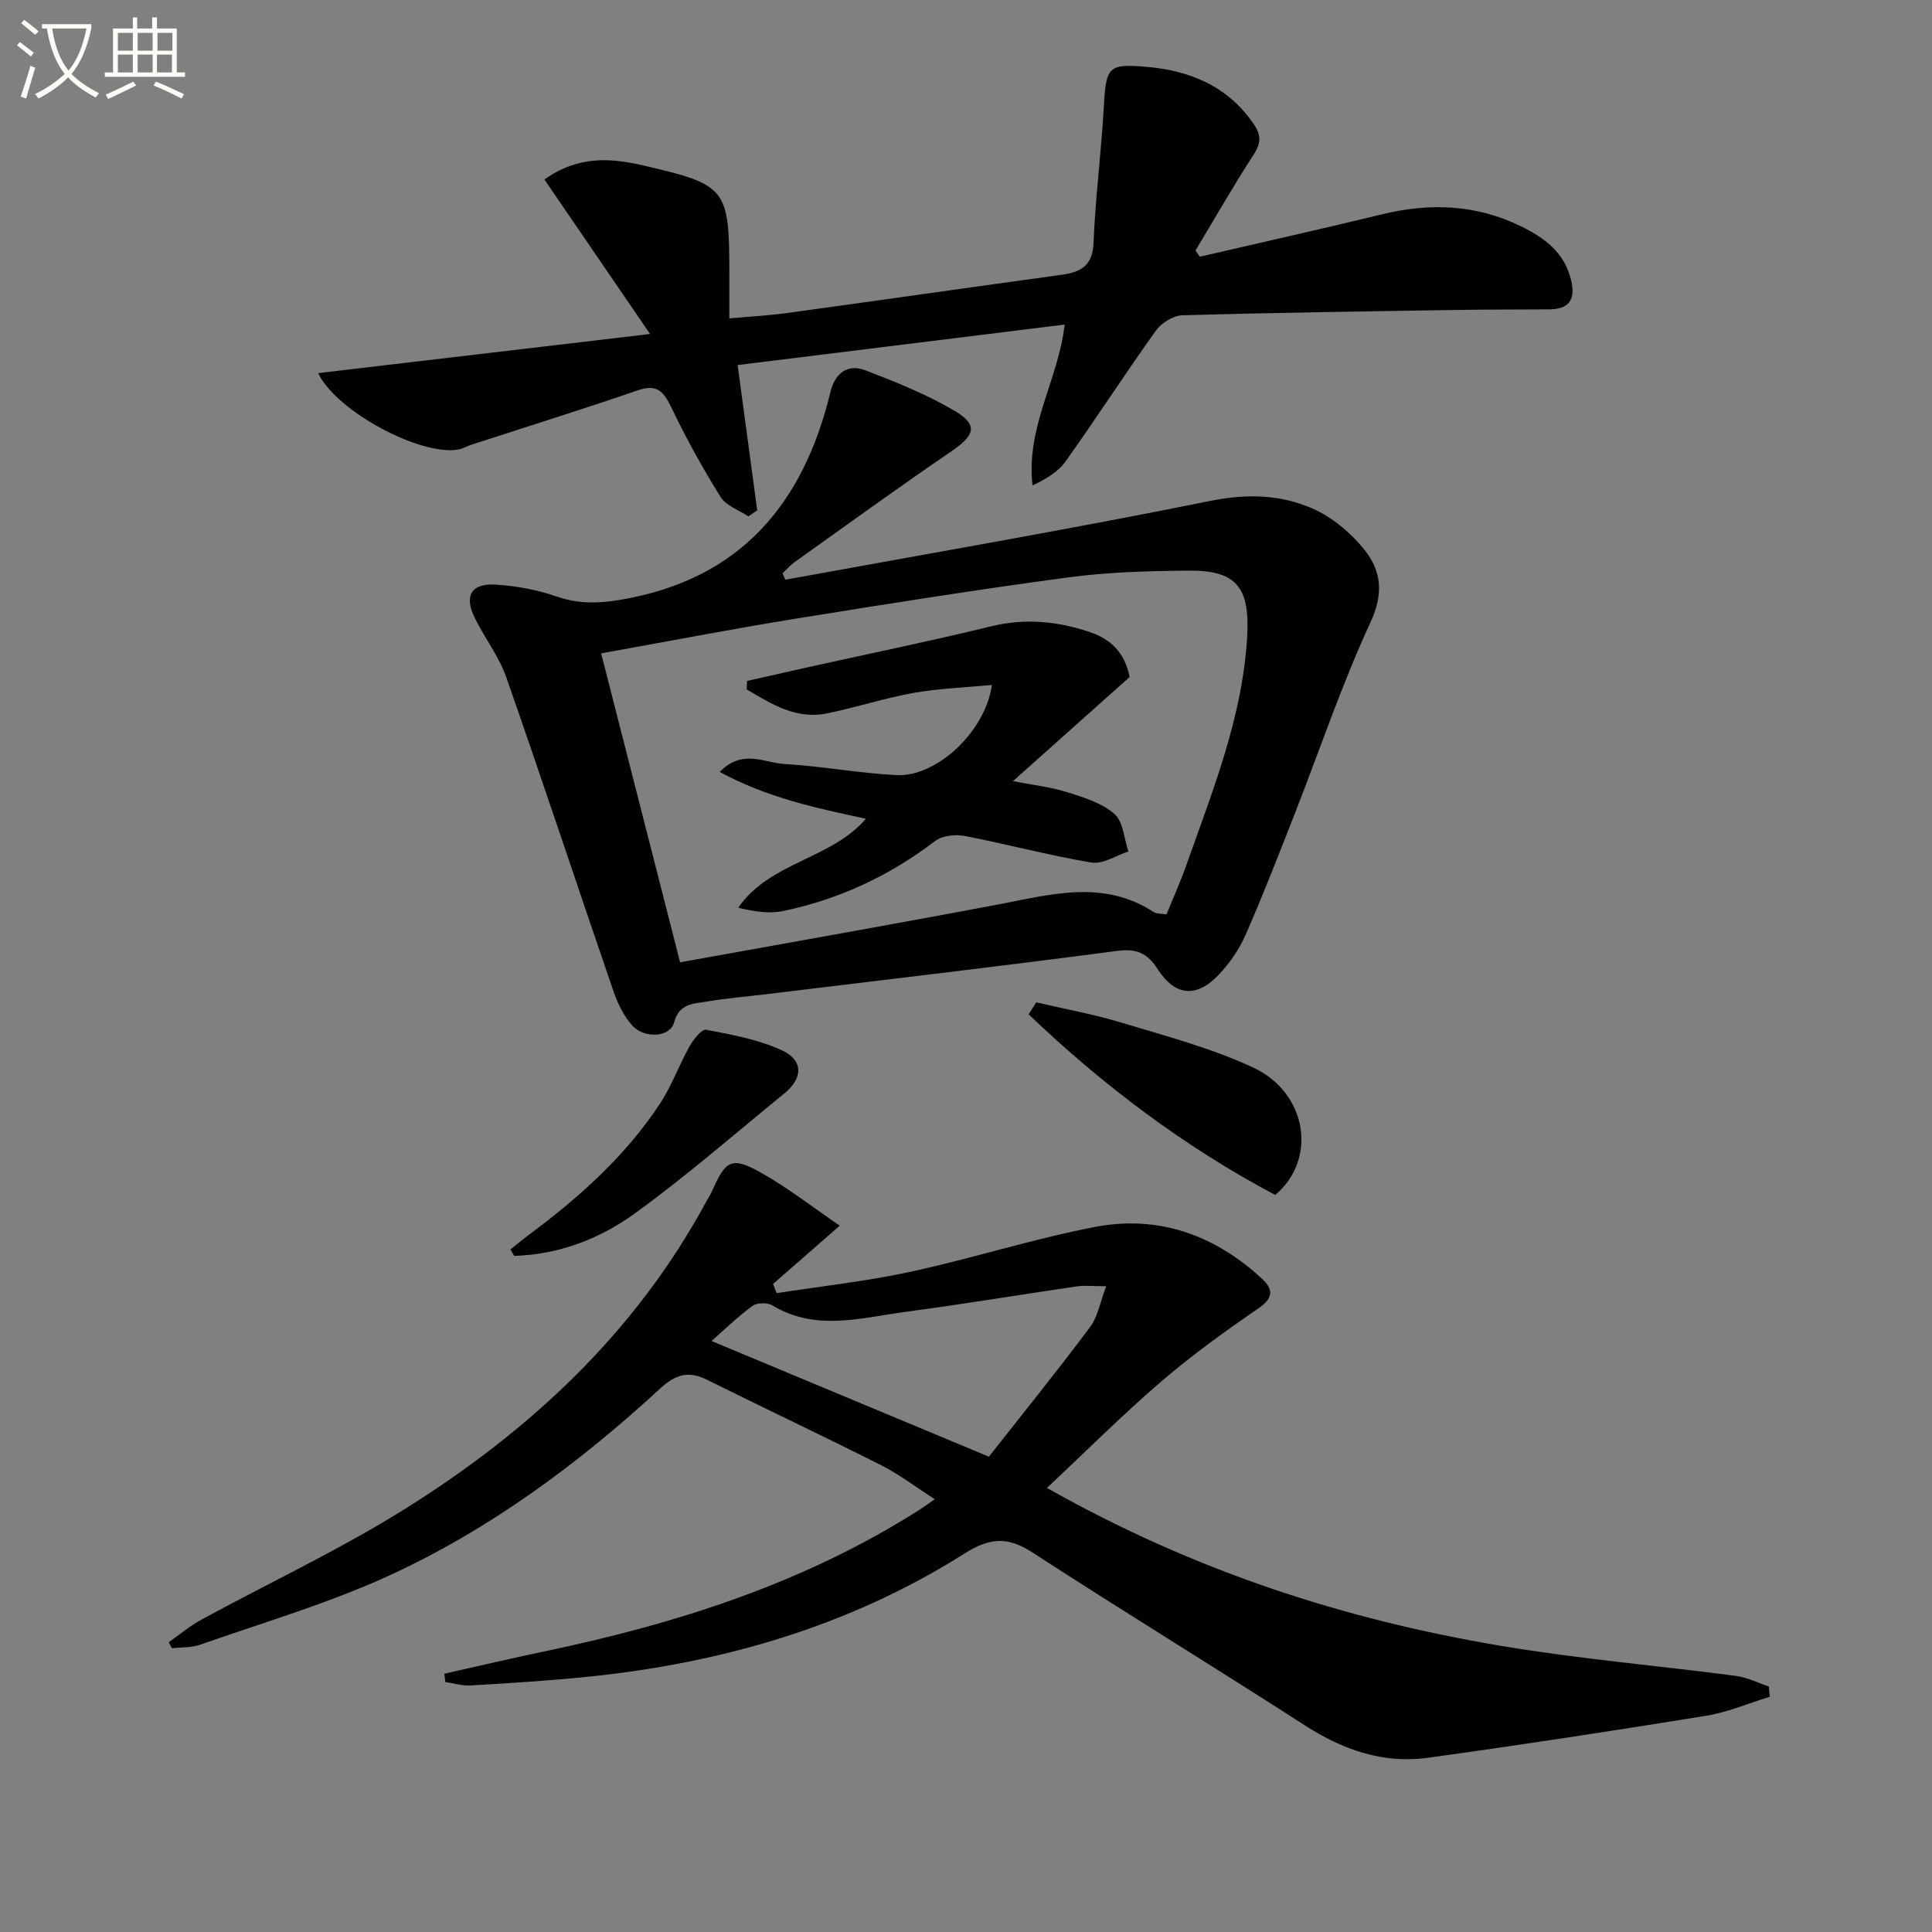 <svg enable-background="new 0 0 400 400" viewBox="0 0 400 400" xmlns="http://www.w3.org/2000/svg"><rect x="0" y="0" width="400" height="400" fill="#808080" stroke="none"/><path d="m6.4 11.7c-1-.8-1.9-1.6-2.9-2.3l.6-.7c.9.7 1.9 1.4 2.9 2.2zm-2.1 8.3c.7-2.1 1.4-4.2 2-6.4.2.1.6.3 1 .4-.7 2.3-1.3 4.4-1.9 6.4zm3-12.8c-1.1-.9-2.1-1.7-2.9-2.4l.6-.7c1 .8 2 1.5 3 2.4zm1.4-1.3v-.9h10.2v.9c-.9 4.2-2.3 7.3-4.1 9.4 1.3 1.4 3.2 2.7 5.7 4-.2.2-.4.5-.7.9-2.5-1.4-4.4-2.7-5.7-4.2-1.4 1.5-3.5 3-6.1 4.4 0 0 0 0-.1-.1-.3-.4-.5-.7-.7-.8 2.7-1.3 4.7-2.8 6.2-4.2-1.8-2.2-3-5.3-3.7-9.4zm9.2 0h-7.1c.6 3.8 1.7 6.7 3.4 8.7 1.7-2 2.9-4.8 3.7-8.7z" fill="#fbfcfa"/><path d="m31.6 3.6h.9v2.3h4.1v9.1h1.7v.9h-16.6v-.9h1.7v-9.1h4.1v-2.3h.9v2.3h3.1v-2.3zm-4 13.3.6.8c-1.9.9-3.8 1.9-5.8 2.8-.2-.3-.3-.6-.5-.9 2-.9 3.9-1.8 5.7-2.7zm-3.2-10.1v3.7h3.1v-3.7zm0 4.5v3.7h3.1v-3.7zm4.1-4.5v3.7h3.1v-3.7zm0 4.5v3.7h3.1v-3.7zm9.1 9.1c-2.1-1.1-4.1-2-5.8-2.7l.5-.8c2.2.9 4.1 1.8 5.8 2.6zm-1.9-13.6h-3.1v3.7h3.1zm-3.2 4.5v3.7h3.1v-3.7z" fill="#fbfcfa"/><g fill="#010101"><path d="m92 346.52c6.85-1.53 13.69-3.15 20.56-4.58 27.49-5.75 53.96-14.16 77.86-29.39.83-.53 1.62-1.12 3.11-2.15-3.94-2.53-7.32-5.13-11.06-7.02-11.99-6.05-24.14-11.78-36.17-17.75-3.83-1.9-6.52-1.01-9.63 1.86-16.97 15.63-35.47 29.3-56.49 38.89-12.47 5.68-25.76 9.57-38.73 14.14-1.81.64-3.88.5-5.84.72-.23-.41-.46-.81-.69-1.22 2.25-1.58 4.38-3.38 6.78-4.69 13.85-7.54 28.2-14.26 41.57-22.57 26.07-16.2 48.18-36.62 62.99-64.05.4-.73.87-1.43 1.2-2.19 2.81-6.38 4.07-7.12 10.18-3.68 5.54 3.12 10.6 7.09 16.22 10.92-5.23 4.57-9.51 8.32-13.8 12.07.24.63.49 1.27.73 1.9 9.23-1.43 18.55-2.44 27.66-4.41 12.8-2.77 25.33-6.8 38.17-9.28 13.17-2.55 24.88 1.63 34.71 10.75 2.13 1.98 2.47 3.84-.61 5.96-6.93 4.78-13.82 9.71-20.2 15.19-8.04 6.9-15.55 14.42-23.77 22.12 30.56 17.24 61.69 27.29 94.29 32.74 16.03 2.68 32.28 4.06 48.41 6.18 2.31.3 4.52 1.44 6.77 2.19.07.71.13 1.42.2 2.13-4.4 1.34-8.72 3.21-13.23 3.94-19.16 3.1-38.35 6.04-57.57 8.69-9.26 1.28-17.6-1.65-25.46-6.71-18.72-12.06-37.74-23.68-56.42-35.81-5.15-3.34-8.82-3.07-14.11.27-23.74 15-50.08 22.63-77.88 25.47-8.09.83-16.22 1.32-24.34 1.81-1.72.1-3.47-.46-5.21-.72-.06-.58-.13-1.15-.2-1.72zm112.74-44.93c6.66-8.47 13.96-17.5 20.91-26.78 1.63-2.18 2.12-5.21 3.38-8.51-2.8 0-4.46-.2-6.06.03-11.83 1.73-23.62 3.69-35.46 5.27-9.23 1.23-18.59 4.1-27.6-1.33-1.03-.62-3.19-.58-4.13.11-3.14 2.31-5.95 5.06-8.46 7.26 18.96 7.9 37.6 15.68 57.42 23.95z"/><path d="m162.61 120.02c29.33-5.36 58.73-10.4 87.95-16.31 7.55-1.53 14.5-1.34 21.15 1.56 4.06 1.77 7.89 4.99 10.71 8.46 3.56 4.37 4.11 9.12 1.32 15.13-5.98 12.92-10.53 26.5-15.74 39.78-3.26 8.33-6.5 16.67-10.09 24.86-1.31 2.99-3.27 5.85-5.51 8.23-4.57 4.88-9.03 4.62-12.69-1.04-2.23-3.44-4.38-4.34-8.45-3.81-24.18 3.18-48.42 6.02-72.63 8.96-4.12.5-8.27.84-12.36 1.53-2.75.46-5.65.34-6.73 4.37-.79 2.97-6.02 3.37-8.55.67-1.83-1.96-3.11-4.66-4-7.25-7.44-21.64-14.62-43.37-22.18-64.96-1.51-4.32-4.48-8.12-6.52-12.28-2.25-4.58-.73-7.19 4.37-6.88 4.25.26 8.59 1.07 12.61 2.47 4.56 1.58 8.77 1.44 13.48.62 24.56-4.25 37.58-19.81 43.18-42.96.95-3.92 3.55-5.93 7.31-4.48 6.31 2.43 12.67 4.98 18.47 8.41 4.86 2.88 4.11 5.03-.71 8.32-10.97 7.48-21.71 15.28-32.53 22.99-.91.65-1.64 1.53-2.45 2.31.2.44.4.87.59 1.3zm78.9 69.31c1.41-3.48 2.9-6.8 4.11-10.22 5.47-15.47 11.67-30.73 12.6-47.43.56-10.1-2.24-13.64-12.18-13.54-8.3.08-16.66.3-24.87 1.4-18.89 2.54-37.72 5.52-56.54 8.57-13.23 2.14-26.39 4.69-40.17 7.16 5.46 21.36 10.77 42.14 16.35 63.97 22.22-4.03 44.1-7.86 65.91-11.99 10.9-2.07 21.71-5.21 32.14 1.58.64.4 1.58.31 2.65.5z"/><path d="m248.41 53.15c12.58-2.92 25.18-5.73 37.72-8.78 9.87-2.4 19.43-2.06 28.66 2.43 4.9 2.39 9.11 5.39 10.49 11.21.98 4.14-.47 6.01-4.59 6.04-6.33.05-12.65.02-18.98.12-18.98.3-37.95.56-56.92 1.11-1.88.05-4.32 1.57-5.46 3.15-6.39 8.93-12.35 18.18-18.73 27.12-1.56 2.19-4.12 3.66-6.83 4.95-1.41-12.1 5.39-21.96 6.65-33.3-22.56 2.79-45.08 5.58-67.7 8.38 1.38 10.24 2.72 20.15 4.05 30.07-.61.42-1.22.84-1.83 1.27-1.96-1.32-4.62-2.21-5.76-4.04-3.69-5.91-7.07-12.05-10.09-18.32-1.58-3.28-2.85-5.19-7-3.76-11.42 3.93-22.95 7.52-34.44 11.25-.94.31-1.83.85-2.79 1.02-7.74 1.37-25.2-7.86-28.99-15.82 22.47-2.65 44.71-5.27 68.72-8.1-7.82-11.44-14.82-21.67-21.88-31.99 7.04-4.99 13.74-4.46 20.49-2.9 17.26 3.98 17.8 4.72 17.8 22.44v9.22c4.2-.38 8.09-.58 11.94-1.11 18.92-2.59 37.81-5.31 56.73-7.9 3.99-.55 6.53-1.77 6.73-6.59.39-9.45 1.61-18.85 2.14-28.3.46-8.22.89-8.88 8.98-8.17 8.99.8 16.71 4.05 22.04 11.82 1.52 2.21 1.58 3.88.05 6.25-4.23 6.52-8.09 13.28-12.1 19.95.3.43.6.86.9 1.28z"/><path d="m214.55 207.53c5.91 1.38 11.92 2.45 17.72 4.22 9.19 2.79 18.62 5.26 27.26 9.31 10.99 5.15 13.36 18.82 4.5 26.35-18.82-9.98-35.69-22.71-51.07-37.41.54-.82 1.07-1.64 1.59-2.47z"/><path d="m105.67 258.69c1.32-1.05 2.62-2.13 3.97-3.14 10.33-7.69 19.87-16.22 27-27.05 2.44-3.71 3.96-8.01 6.14-11.9.79-1.4 2.51-3.58 3.43-3.4 5.31 1.02 10.81 2.01 15.67 4.25 4.49 2.07 4.38 5.77.53 8.91-10.28 8.39-20.31 17.15-31.05 24.92-7.24 5.24-15.71 8.47-24.9 8.74-.27-.44-.53-.89-.79-1.33z"/><path d="m205.37 141.81c-5.6.54-10.96.71-16.18 1.64-6.03 1.08-11.9 3.01-17.91 4.24-6.52 1.34-11.58-1.98-16.68-4.94.02-.59.05-1.18.07-1.77 4.38-.99 8.76-1.98 13.15-2.96 12.47-2.76 24.98-5.32 37.39-8.35 7.09-1.73 13.84-1.05 20.55 1.24 4.15 1.42 7.11 4.15 8.12 9.26-7.72 6.89-15.64 13.96-24.16 21.56 4.05.79 7.74 1.19 11.22 2.28 3.44 1.07 7.18 2.24 9.79 4.51 1.83 1.59 1.99 5.11 2.89 7.77-2.55.83-5.28 2.68-7.63 2.29-8.83-1.47-17.51-3.82-26.3-5.51-1.93-.37-4.63-.06-6.11 1.07-9.43 7.2-19.89 12.07-31.44 14.48-2.9.61-6.03.09-9.3-.68 6.57-9.54 19.22-9.99 26.43-18.43-10.3-2.21-20.46-4.36-30.26-9.69 4.74-4.85 9.27-1.87 13.37-1.64 7.76.44 15.46 1.91 23.22 2.3 8.23.43 18.37-8.87 19.77-18.67z"/></g></svg>
